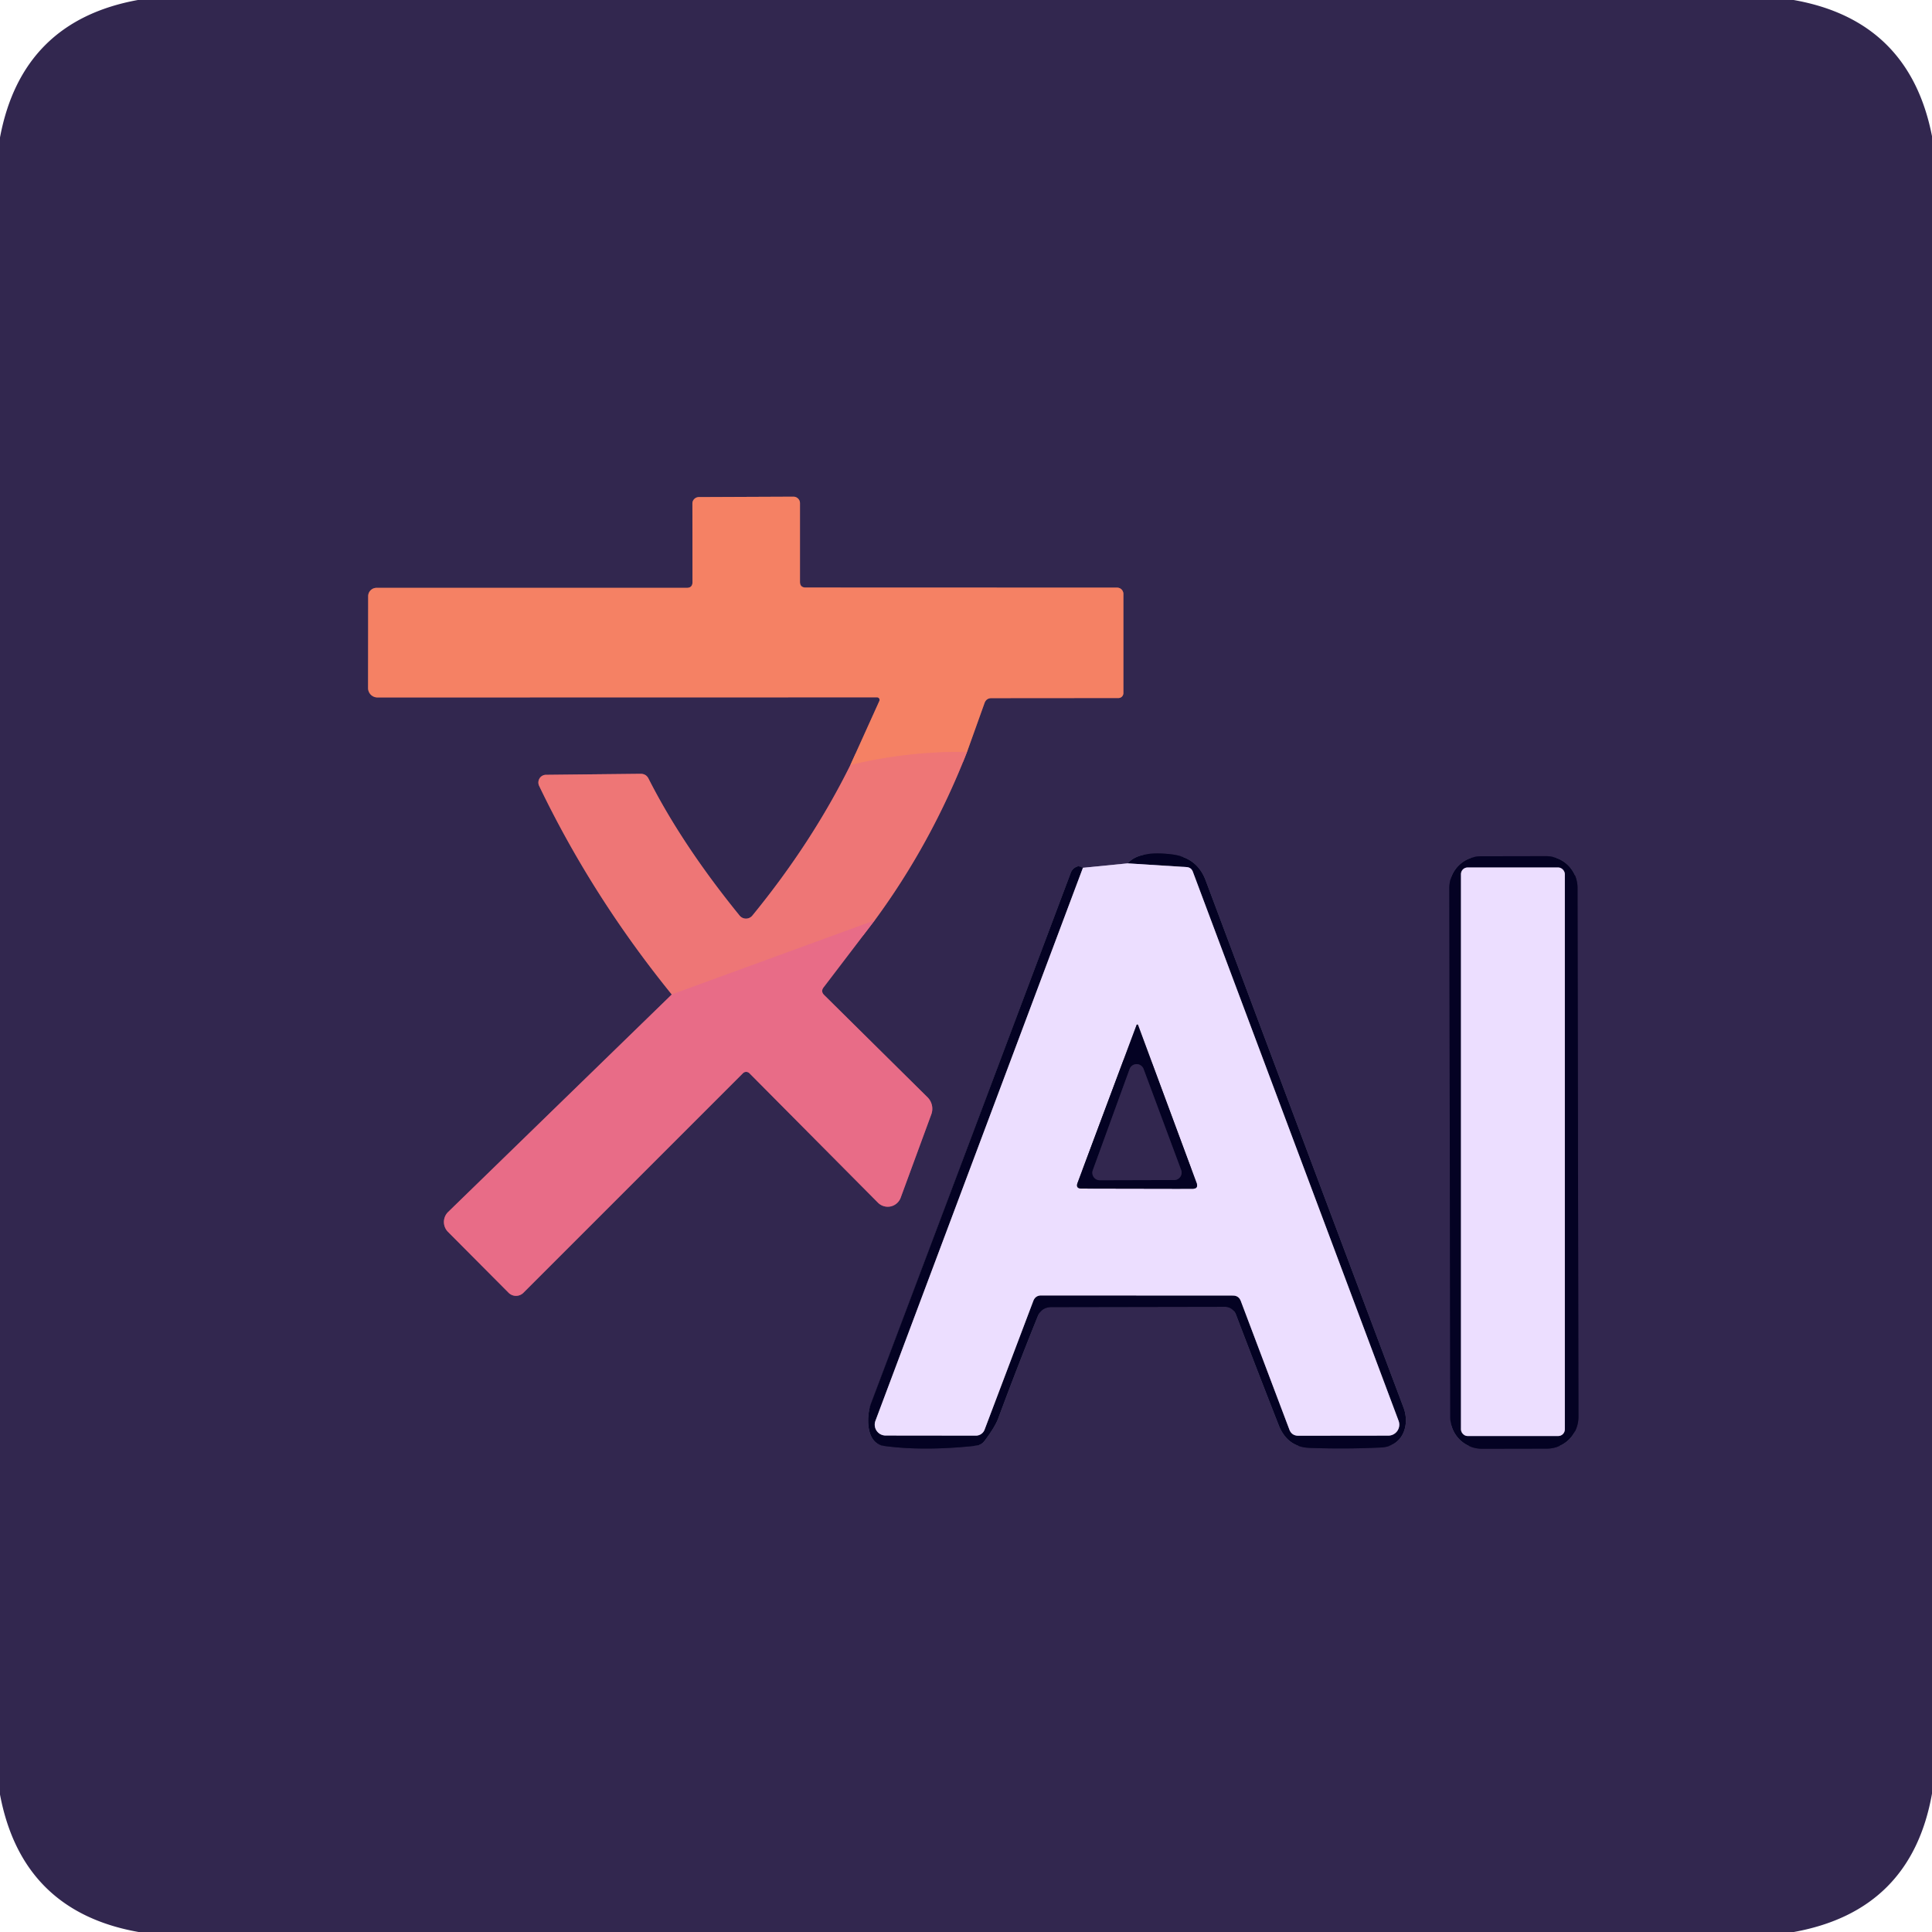 <?xml version="1.0" encoding="UTF-8" standalone="no"?>
<!DOCTYPE svg PUBLIC "-//W3C//DTD SVG 1.1//EN" "http://www.w3.org/Graphics/SVG/1.1/DTD/svg11.dtd">
<svg xmlns="http://www.w3.org/2000/svg" version="1.1" viewBox="0.00 0.00 192.00 192.00">
<g stroke-width="2.00" fill="none" stroke-linecap="butt">
<path stroke="#904f63" vector-effect="non-scaling-stroke" d="
  M 84.51 76.03
  Q 80.69 83.75 74.77 90.99
  A 0.82 0.82 0.0 0 1 73.50 90.99
  Q 67.79 83.97 64.45 77.38
  Q 64.21 76.90 63.66 76.90
  L 54.26 77.00
  A 0.77 0.76 76.9 0 0 53.58 78.10
  Q 58.86 89.09 66.76 98.83"
/>
<path stroke="#8d4a6b" vector-effect="non-scaling-stroke" d="
  M 66.76 98.83
  L 44.54 120.44
  A 1.39 1.39 0.0 0 0 44.52 122.42
  L 50.54 128.47
  A 1.04 1.04 0.0 0 0 52.02 128.47
  L 73.83 106.66
  A 0.46 0.45 44.6 0 1 74.48 106.66
  L 87.25 119.52
  A 1.37 1.37 0.0 0 0 89.51 119.02
  L 92.55 110.75
  A 1.61 1.61 0.0 0 0 92.18 109.05
  L 81.90 98.88
  Q 81.54 98.52 81.85 98.12
  L 86.92 91.47"
/>
<path stroke="#904f63" vector-effect="non-scaling-stroke" d="
  M 86.92 91.47
  Q 92.53 83.85 96.10 74.73"
/>
<path stroke="#94545a" vector-effect="non-scaling-stroke" d="
  M 96.10 74.73
  L 97.84 69.87
  Q 98.02 69.38 98.53 69.38
  L 111.15 69.37
  A 0.49 0.49 0.0 0 0 111.64 68.88
  L 111.64 59.02
  A 0.62 0.62 0.0 0 0 111.02 58.40
  L 80.07 58.39
  Q 79.50 58.39 79.50 57.82
  L 79.50 50.00
  A 0.65 0.64 0.0 0 0 78.85 49.36
  L 69.46 49.40
  A 0.65 0.64 -0.0 0 0 68.81 50.04
  L 68.82 57.85
  Q 68.82 58.42 68.25 58.42
  L 37.42 58.42
  A 0.83 0.83 0.0 0 0 36.59 59.24
  L 36.58 68.38
  A 0.93 0.93 0.0 0 0 37.51 69.31
  L 87.16 69.30
  A 0.26 0.25 -77.9 0 1 87.39 69.66
  L 84.51 76.03"
/>
<path stroke="#f27c6d" vector-effect="non-scaling-stroke" d="
  M 96.10 74.73
  Q 90.26 74.64 84.51 76.03"
/>
<path stroke="#eb717f" vector-effect="non-scaling-stroke" d="
  M 86.92 91.47
  L 66.76 98.83"
/>
<path stroke="#8f83a7" vector-effect="non-scaling-stroke" d="
  M 112.07 85.80
  L 107.62 86.24"
/>
<path stroke="#1b1539" vector-effect="non-scaling-stroke" d="
  M 107.62 86.24
  Q 107.22 86.08 107.18 86.08
  A 1.03 1.01 4.5 0 0 106.42 86.71
  Q 96.68 112.62 86.55 139.50
  C 86.08 140.75 86.04 143.45 87.83 143.69
  C 90.84 144.11 94.20 143.98 97.01 143.67
  Q 97.54 143.61 97.85 143.19
  Q 98.90 141.79 99.21 140.94
  Q 101.10 135.84 103.13 130.82
  Q 103.50 129.90 104.50 129.90
  L 121.73 129.87
  A 1.17 1.15 79.0 0 1 122.82 130.62
  Q 124.90 136.08 127.07 141.62
  Q 127.93 143.81 130.15 143.89
  Q 133.78 144.02 137.24 143.85
  C 139.39 143.75 140.15 141.65 139.48 139.88
  Q 129.32 112.86 119.81 87.47
  Q 118.96 85.22 116.47 84.91
  Q 113.18 84.51 112.07 85.80"
/>
<path stroke="#787091" vector-effect="non-scaling-stroke" d="
  M 107.62 86.24
  L 87.00 141.20
  A 1.08 1.08 0.0 0 0 88.01 142.66
  L 96.99 142.67
  A 0.92 0.91 10.1 0 0 97.85 142.07
  L 102.69 129.28
  Q 102.90 128.74 103.47 128.74
  L 122.52 128.75
  Q 123.10 128.75 123.31 129.29
  L 128.13 142.05
  Q 128.36 142.68 129.03 142.68
  L 137.97 142.67
  A 1.09 1.09 0.0 0 0 138.99 141.20
  L 118.55 86.65
  Q 118.39 86.20 117.91 86.17
  L 112.07 85.80"
/>
<path stroke="#1b1539" vector-effect="non-scaling-stroke" d="
  M 156.774 88.229
  A 3.15 3.15 0.0 0 0 153.619 85.084
  L 147.179 85.096
  A 3.15 3.15 0.0 0 0 144.034 88.251
  L 144.126 140.831
  A 3.15 3.15 0.0 0 0 147.281 143.976
  L 153.721 143.964
  A 3.15 3.15 0.0 0 0 156.866 140.809
  L 156.774 88.229"
/>
<path stroke="#787091" vector-effect="non-scaling-stroke" d="
  M 155.51 86.87
  A 0.66 0.66 0.0 0 0 154.85 86.21
  L 145.85 86.21
  A 0.66 0.66 0.0 0 0 145.19 86.87
  L 145.19 142.05
  A 0.66 0.66 0.0 0 0 145.85 142.71
  L 154.85 142.71
  A 0.66 0.66 0.0 0 0 155.51 142.05
  L 155.51 86.87"
/>
<path stroke="#787091" vector-effect="non-scaling-stroke" d="
  M 113.10 101.87
  A 0.08 0.08 0.0 0 0 112.95 101.87
  L 107.09 117.54
  Q 106.87 118.12 107.49 118.12
  L 118.49 118.14
  Q 119.13 118.14 118.91 117.55
  L 113.10 101.87"
/>
<path stroke="#1b1539" vector-effect="non-scaling-stroke" d="
  M 108.60 116.30
  A 0.74 0.74 0.0 0 0 109.30 117.29
  L 116.69 117.27
  A 0.74 0.74 0.0 0 0 117.38 116.27
  L 113.65 106.24
  A 0.74 0.74 0.0 0 0 112.26 106.24
  L 108.60 116.30"
/>
</g>
<path fill="#32274f" d="
  M 178.25 0.00
  Q 189.75 2.03 192.00 13.53
  L 192.00 178.25
  Q 189.93 189.89 178.27 192.00
  L 13.77 192.00
  Q 2.19 189.95 0.00 178.34
  L 0.00 13.66
  Q 2.17 2.10 13.70 0.00
  L 178.25 0.00
  Z
  M 84.51 76.03
  Q 80.69 83.75 74.77 90.99
  A 0.82 0.82 0.0 0 1 73.50 90.99
  Q 67.79 83.97 64.45 77.38
  Q 64.21 76.90 63.66 76.90
  L 54.26 77.00
  A 0.77 0.76 76.9 0 0 53.58 78.10
  Q 58.86 89.09 66.76 98.83
  L 44.54 120.44
  A 1.39 1.39 0.0 0 0 44.52 122.42
  L 50.54 128.47
  A 1.04 1.04 0.0 0 0 52.02 128.47
  L 73.83 106.66
  A 0.46 0.45 44.6 0 1 74.48 106.66
  L 87.25 119.52
  A 1.37 1.37 0.0 0 0 89.51 119.02
  L 92.55 110.75
  A 1.61 1.61 0.0 0 0 92.18 109.05
  L 81.90 98.88
  Q 81.54 98.52 81.85 98.12
  L 86.92 91.47
  Q 92.53 83.85 96.10 74.73
  L 97.84 69.87
  Q 98.02 69.38 98.53 69.38
  L 111.15 69.37
  A 0.49 0.49 0.0 0 0 111.64 68.88
  L 111.64 59.02
  A 0.62 0.62 0.0 0 0 111.02 58.40
  L 80.07 58.39
  Q 79.50 58.39 79.50 57.82
  L 79.50 50.00
  A 0.65 0.64 0.0 0 0 78.85 49.36
  L 69.46 49.40
  A 0.65 0.64 -0.0 0 0 68.81 50.04
  L 68.82 57.85
  Q 68.82 58.42 68.25 58.42
  L 37.42 58.42
  A 0.83 0.83 0.0 0 0 36.59 59.24
  L 36.58 68.38
  A 0.93 0.93 0.0 0 0 37.51 69.31
  L 87.16 69.30
  A 0.26 0.25 -77.9 0 1 87.39 69.66
  L 84.51 76.03
  Z
  M 112.07 85.80
  L 107.62 86.24
  Q 107.22 86.08 107.18 86.08
  A 1.03 1.01 4.5 0 0 106.42 86.71
  Q 96.68 112.62 86.55 139.50
  C 86.08 140.75 86.04 143.45 87.83 143.69
  C 90.84 144.11 94.20 143.98 97.01 143.67
  Q 97.54 143.61 97.85 143.19
  Q 98.90 141.79 99.21 140.94
  Q 101.10 135.84 103.13 130.82
  Q 103.50 129.90 104.50 129.90
  L 121.73 129.87
  A 1.17 1.15 79.0 0 1 122.82 130.62
  Q 124.90 136.08 127.07 141.62
  Q 127.93 143.81 130.15 143.89
  Q 133.78 144.02 137.24 143.85
  C 139.39 143.75 140.15 141.65 139.48 139.88
  Q 129.32 112.86 119.81 87.47
  Q 118.96 85.22 116.47 84.91
  Q 113.18 84.51 112.07 85.80
  Z
  M 156.774 88.229
  A 3.15 3.15 0.0 0 0 153.619 85.084
  L 147.179 85.096
  A 3.15 3.15 0.0 0 0 144.034 88.251
  L 144.126 140.831
  A 3.15 3.15 0.0 0 0 147.281 143.976
  L 153.721 143.964
  A 3.15 3.15 0.0 0 0 156.866 140.809
  L 156.774 88.229
  Z"
/>
<path fill="#f58164" d="
  M 96.10 74.73
  Q 90.26 74.64 84.51 76.03
  L 87.39 69.66
  A 0.26 0.25 -77.9 0 0 87.16 69.30
  L 37.51 69.31
  A 0.93 0.93 0.0 0 1 36.58 68.38
  L 36.59 59.24
  A 0.83 0.83 0.0 0 1 37.42 58.42
  L 68.25 58.42
  Q 68.82 58.42 68.82 57.85
  L 68.81 50.04
  A 0.65 0.64 -0.0 0 1 69.46 49.40
  L 78.85 49.36
  A 0.65 0.64 -0.0 0 1 79.50 50.00
  L 79.50 57.82
  Q 79.50 58.39 80.07 58.39
  L 111.02 58.40
  A 0.62 0.62 0.0 0 1 111.64 59.02
  L 111.64 68.88
  A 0.49 0.49 0.0 0 1 111.15 69.37
  L 98.53 69.38
  Q 98.02 69.38 97.84 69.87
  L 96.10 74.73
  Z"
/>
<path fill="#ee7676" d="
  M 96.10 74.73
  Q 92.53 83.85 86.92 91.47
  L 66.76 98.83
  Q 58.86 89.09 53.58 78.10
  A 0.77 0.76 76.9 0 1 54.26 77.00
  L 63.66 76.90
  Q 64.21 76.90 64.45 77.38
  Q 67.79 83.97 73.50 90.99
  A 0.82 0.82 0.0 0 0 74.77 90.99
  Q 80.69 83.75 84.51 76.03
  Q 90.26 74.64 96.10 74.73
  Z"
/>
<path fill="#040223" d="
  M 107.62 86.24
  L 87.00 141.20
  A 1.08 1.08 0.0 0 0 88.01 142.66
  L 96.99 142.67
  A 0.92 0.91 10.1 0 0 97.85 142.07
  L 102.69 129.28
  Q 102.90 128.74 103.47 128.74
  L 122.52 128.75
  Q 123.10 128.75 123.31 129.29
  L 128.13 142.05
  Q 128.36 142.68 129.03 142.68
  L 137.97 142.67
  A 1.09 1.09 0.0 0 0 138.99 141.20
  L 118.55 86.65
  Q 118.39 86.20 117.91 86.17
  L 112.07 85.80
  Q 113.18 84.51 116.47 84.91
  Q 118.96 85.22 119.81 87.47
  Q 129.32 112.86 139.48 139.88
  C 140.15 141.65 139.39 143.75 137.24 143.85
  Q 133.78 144.02 130.15 143.89
  Q 127.93 143.81 127.07 141.62
  Q 124.90 136.08 122.82 130.62
  A 1.17 1.15 79.0 0 0 121.73 129.87
  L 104.50 129.90
  Q 103.50 129.90 103.13 130.82
  Q 101.10 135.84 99.21 140.94
  Q 98.90 141.79 97.85 143.19
  Q 97.54 143.61 97.01 143.67
  C 94.20 143.98 90.84 144.11 87.83 143.69
  C 86.04 143.45 86.08 140.75 86.55 139.50
  Q 96.68 112.62 106.42 86.71
  A 1.03 1.01 4.5 0 1 107.18 86.08
  Q 107.22 86.08 107.62 86.24
  Z"
/>
<path fill="#040223" d="
  M 156.866 140.809
  A 3.15 3.15 0.0 0 1 153.721 143.964
  L 147.281 143.976
  A 3.15 3.15 0.0 0 1 144.126 140.831
  L 144.034 88.251
  A 3.15 3.15 0.0 0 1 147.179 85.096
  L 153.619 85.084
  A 3.15 3.15 0.0 0 1 156.774 88.229
  L 156.866 140.809
  Z
  M 155.51 86.87
  A 0.66 0.66 0.0 0 0 154.85 86.21
  L 145.85 86.21
  A 0.66 0.66 0.0 0 0 145.19 86.87
  L 145.19 142.05
  A 0.66 0.66 0.0 0 0 145.85 142.71
  L 154.85 142.71
  A 0.66 0.66 0.0 0 0 155.51 142.05
  L 155.51 86.87
  Z"
/>
<path fill="#ecdeff" d="
  M 112.07 85.80
  L 117.91 86.17
  Q 118.39 86.20 118.55 86.65
  L 138.99 141.20
  A 1.09 1.09 0.0 0 1 137.97 142.67
  L 129.03 142.68
  Q 128.36 142.68 128.13 142.05
  L 123.31 129.29
  Q 123.10 128.75 122.52 128.75
  L 103.47 128.74
  Q 102.90 128.74 102.69 129.28
  L 97.85 142.07
  A 0.92 0.91 10.1 0 1 96.99 142.67
  L 88.01 142.66
  A 1.08 1.08 0.0 0 1 87.00 141.20
  L 107.62 86.24
  L 112.07 85.80
  Z
  M 113.10 101.87
  A 0.08 0.08 0.0 0 0 112.95 101.87
  L 107.09 117.54
  Q 106.87 118.12 107.49 118.12
  L 118.49 118.14
  Q 119.13 118.14 118.91 117.55
  L 113.10 101.87
  Z"
/>
<rect fill="#ecdeff" x="145.19" y="86.21" width="10.32" height="56.50" rx="0.66"/>
<path fill="#e86c87" d="
  M 86.92 91.47
  L 81.85 98.12
  Q 81.54 98.52 81.90 98.88
  L 92.18 109.05
  A 1.61 1.61 0.0 0 1 92.55 110.75
  L 89.51 119.02
  A 1.37 1.37 0.0 0 1 87.25 119.52
  L 74.48 106.66
  A 0.46 0.45 44.6 0 0 73.83 106.66
  L 52.02 128.47
  A 1.04 1.04 0.0 0 1 50.54 128.47
  L 44.52 122.42
  A 1.39 1.39 0.0 0 1 44.54 120.44
  L 66.76 98.83
  L 86.92 91.47
  Z"
/>
<path fill="#040223" d="
  M 113.10 101.87
  L 118.91 117.55
  Q 119.13 118.14 118.49 118.14
  L 107.49 118.12
  Q 106.87 118.12 107.09 117.54
  L 112.95 101.87
  A 0.08 0.08 0.0 0 1 113.10 101.87
  Z
  M 108.60 116.30
  A 0.74 0.74 0.0 0 0 109.30 117.29
  L 116.69 117.27
  A 0.74 0.74 0.0 0 0 117.38 116.27
  L 113.65 106.24
  A 0.74 0.74 0.0 0 0 112.26 106.24
  L 108.60 116.30
  Z"
/>
<path fill="#32274f" d="
  M 108.60 116.30
  L 112.26 106.24
  A 0.74 0.74 0.0 0 1 113.65 106.24
  L 117.38 116.27
  A 0.74 0.74 0.0 0 1 116.69 117.27
  L 109.30 117.29
  A 0.74 0.74 0.0 0 1 108.60 116.30
  Z"
/>
</svg>
